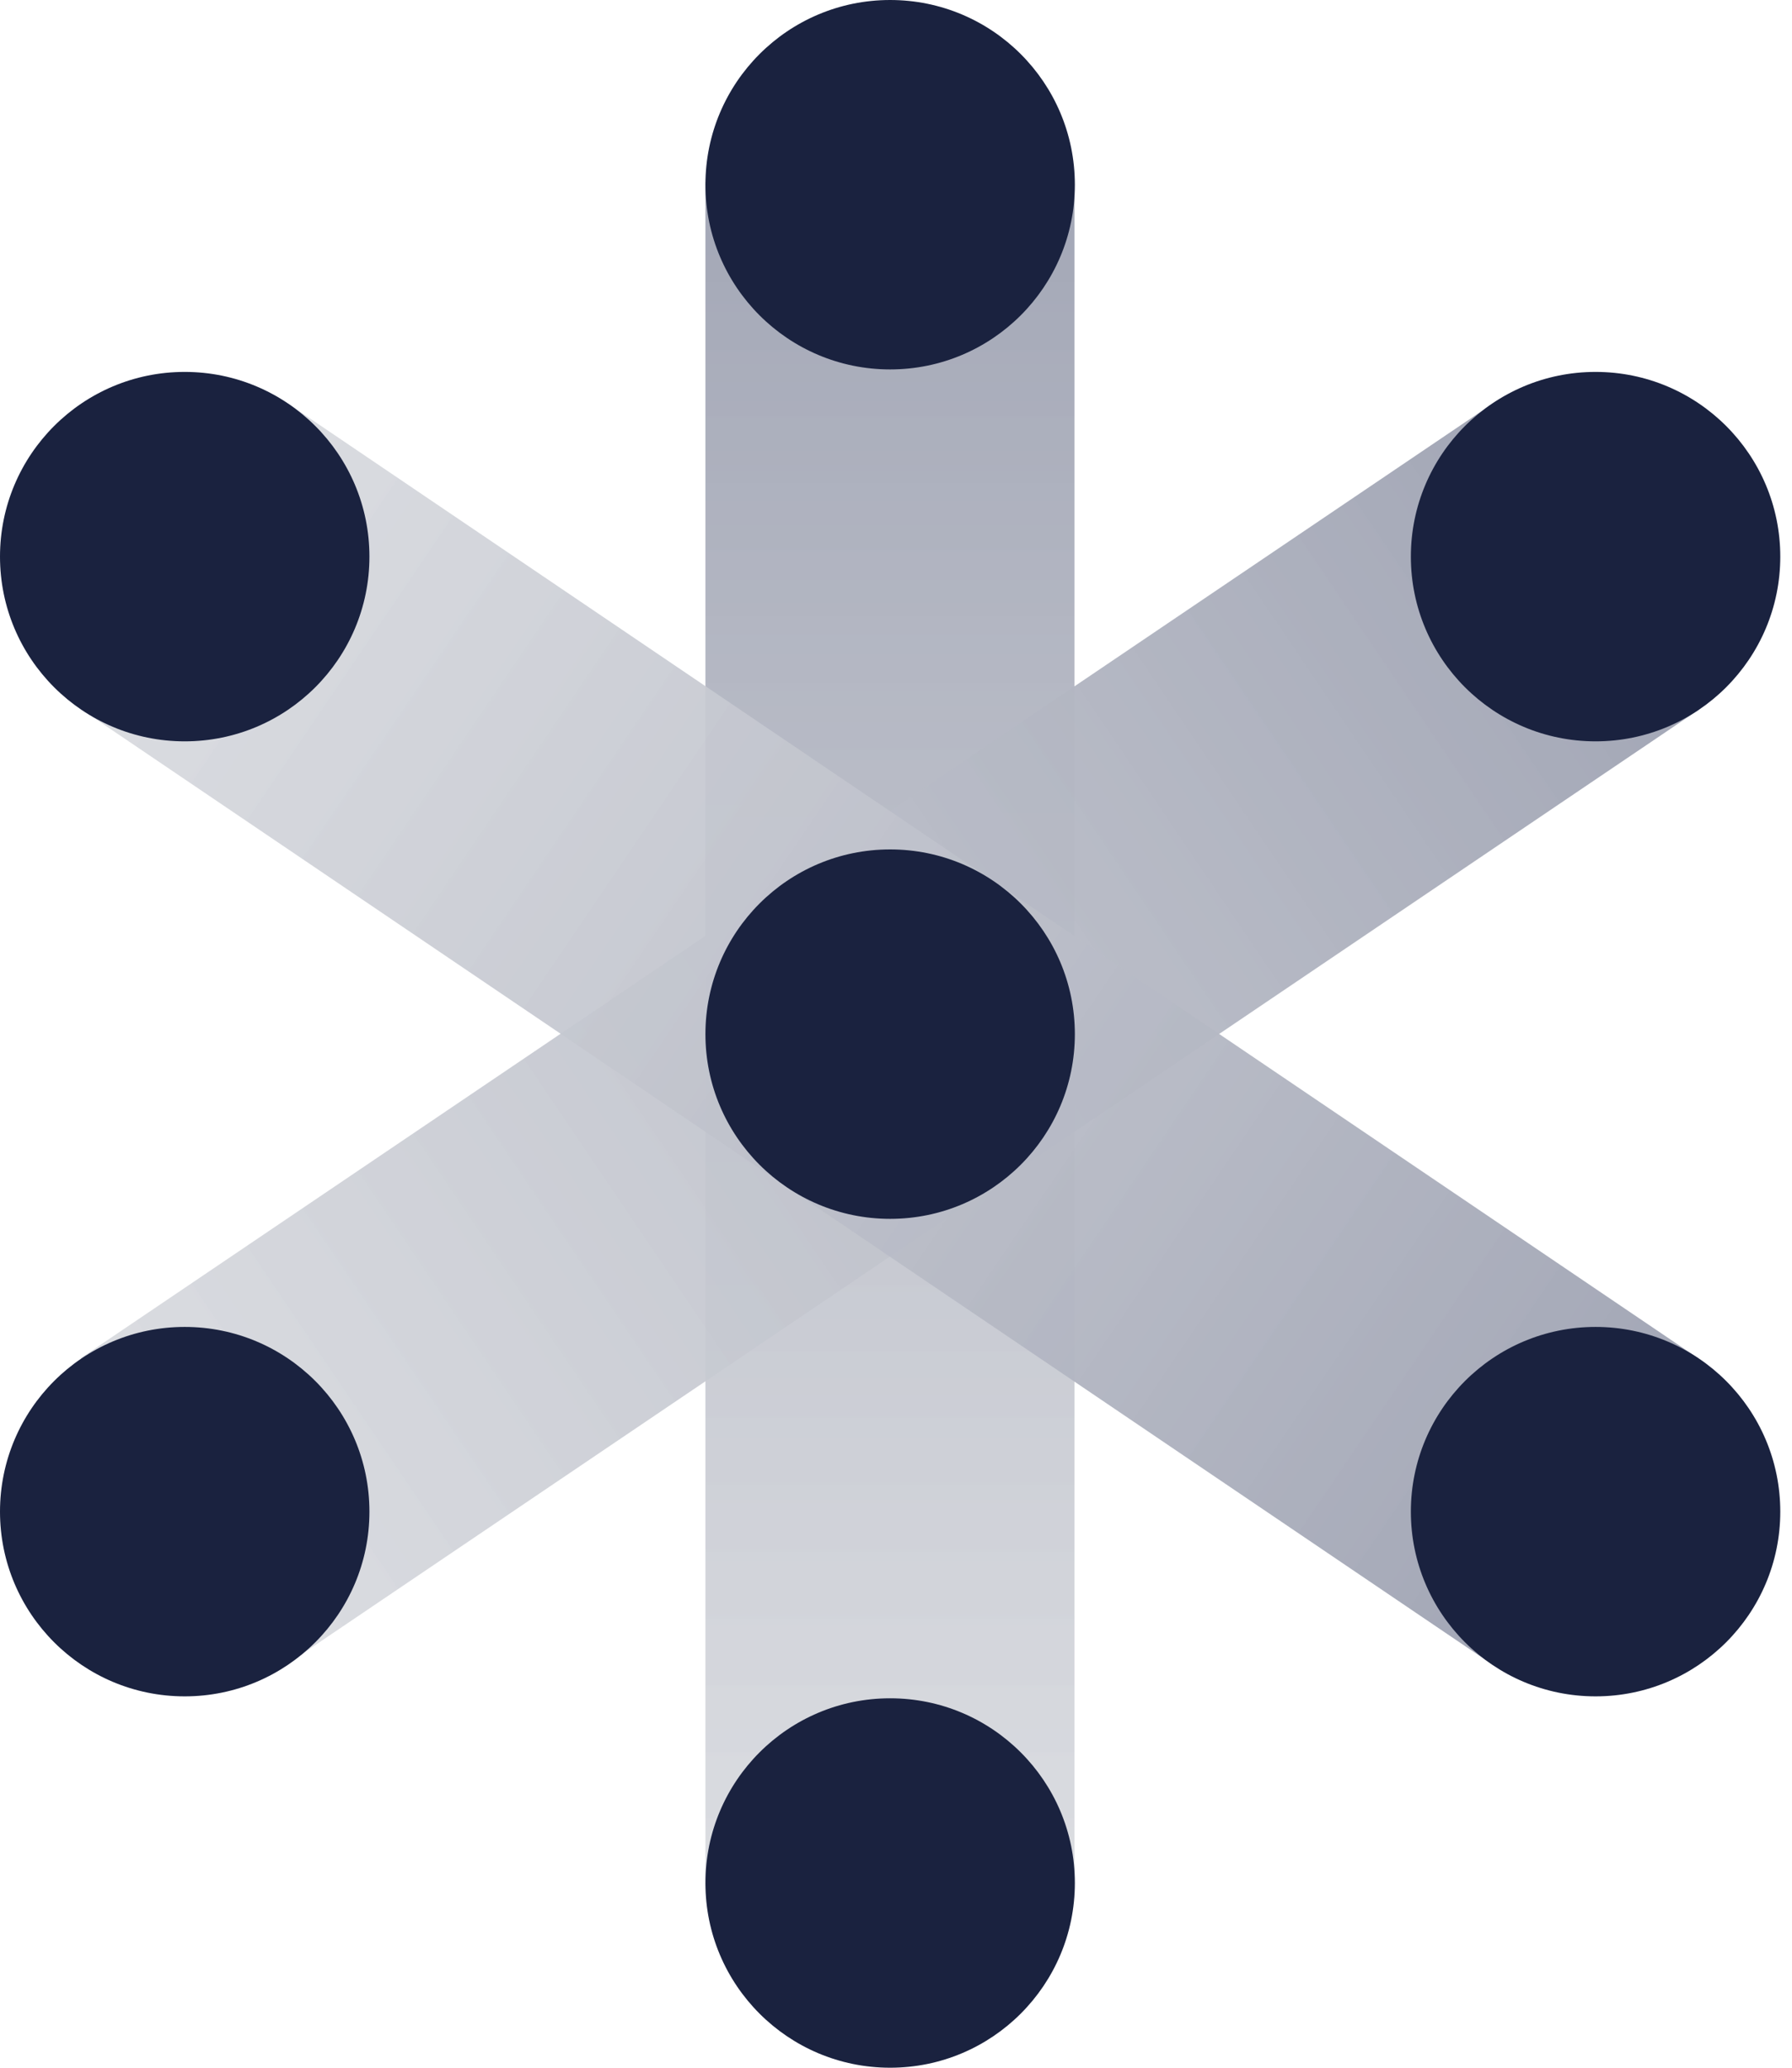 <svg xmlns="http://www.w3.org/2000/svg" width="26" height="30" viewBox="0 0 26 30" fill="none"><rect x="10.235" y="2.641" width="5.354" height="24.721" fill="url(#paint0_linear_821_25715)"></rect><rect x="21.652" y="5.859" width="5.354" height="24.721" transform="rotate(55.938 21.652 5.859)" fill="url(#paint1_linear_821_25715)"></rect><rect x="24.648" y="19.713" width="5.354" height="24.721" transform="rotate(124.098 24.648 19.713)" fill="url(#paint2_linear_821_25715)"></rect><circle cx="2.68" cy="8.076" r="2.68" fill="#1A223F"></circle><circle cx="2.68" cy="21.932" r="2.68" fill="#1A223F"></circle><circle cx="12.915" cy="2.68" r="2.68" fill="#1A223F"></circle><circle cx="12.915" cy="27.32" r="2.68" fill="#1A223F"></circle><circle cx="23.15" cy="8.076" r="2.68" fill="#1A223F"></circle><circle cx="23.15" cy="21.932" r="2.68" fill="#1A223F"></circle><circle cx="12.915" cy="15.004" r="2.68" fill="#1A223F"></circle><defs><linearGradient id="paint0_linear_821_25715" x1="12.912" y1="2.641" x2="12.912" y2="27.362" gradientUnits="userSpaceOnUse"><stop stop-color="#A3A7B6"></stop><stop offset="1" stop-color="#D7D9DE" stop-opacity="0.9"></stop></linearGradient><linearGradient id="paint1_linear_821_25715" x1="24.329" y1="5.859" x2="24.329" y2="30.581" gradientUnits="userSpaceOnUse"><stop stop-color="#A3A7B6"></stop><stop offset="1" stop-color="#D7D9DE" stop-opacity="0.9"></stop></linearGradient><linearGradient id="paint2_linear_821_25715" x1="27.325" y1="19.713" x2="27.325" y2="44.434" gradientUnits="userSpaceOnUse"><stop stop-color="#A3A7B6"></stop><stop offset="1" stop-color="#D7D9DE" stop-opacity="0.9"></stop></linearGradient></defs></svg>